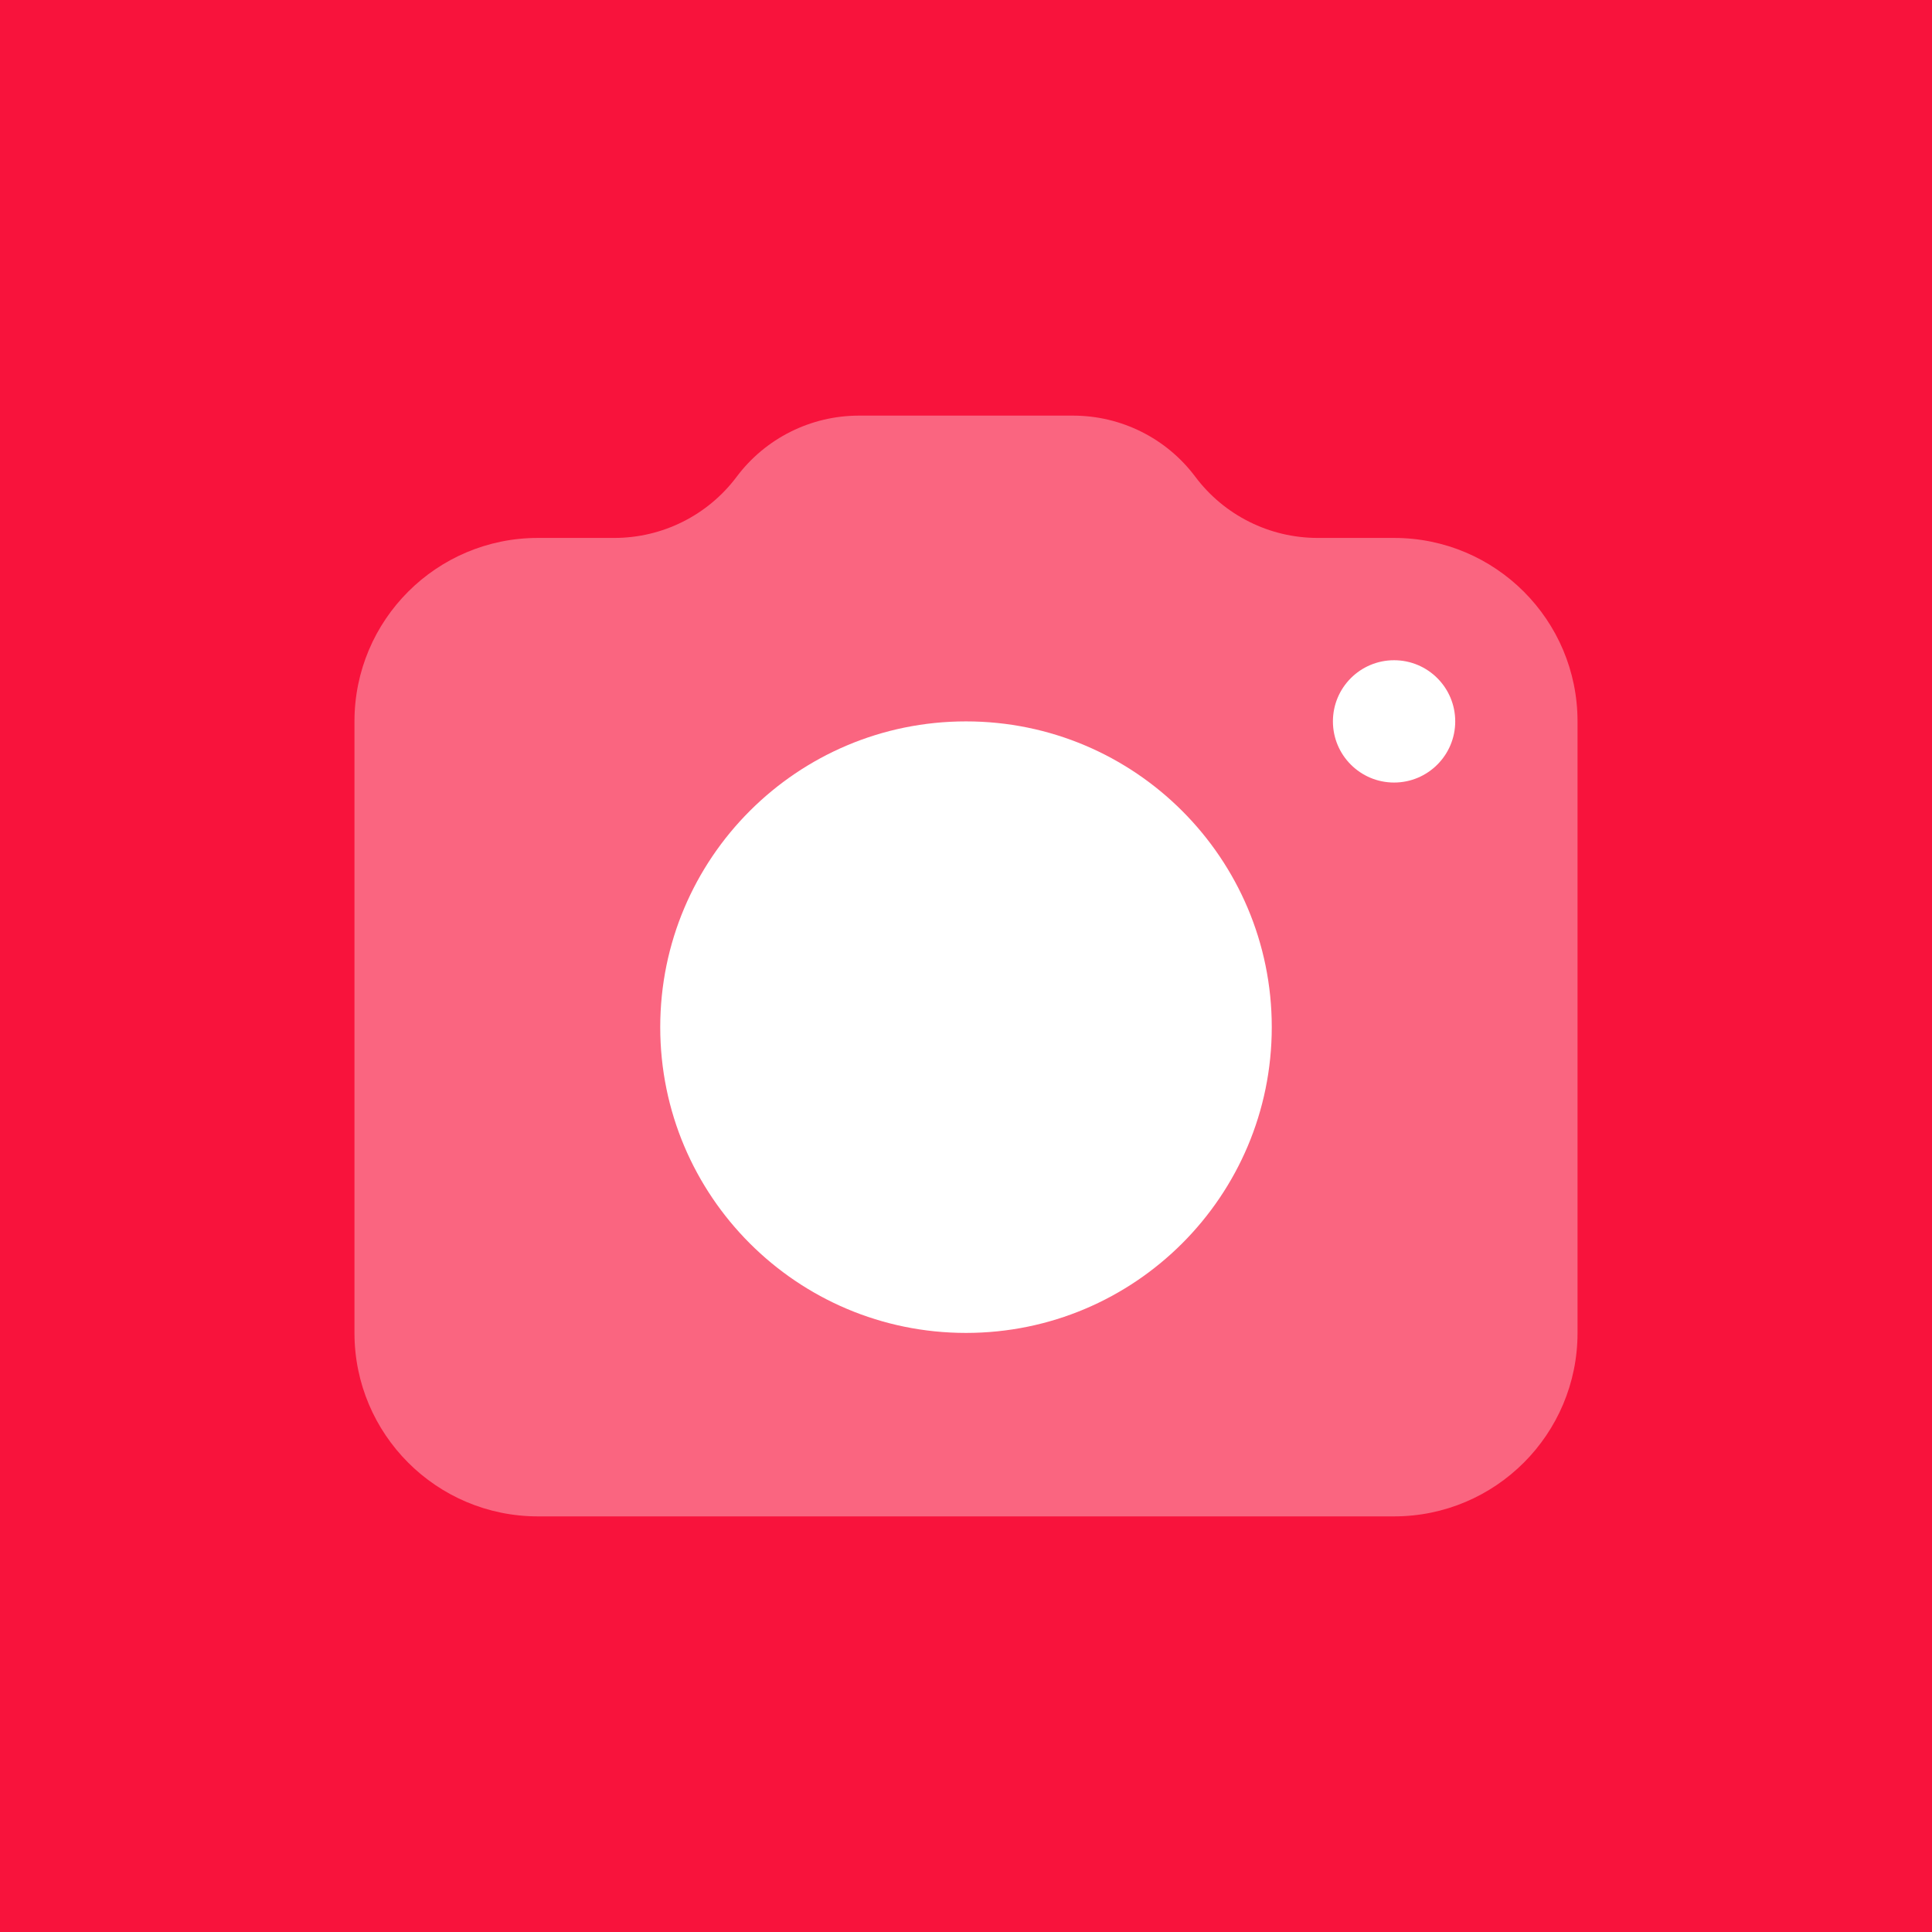 <svg width="72" height="72" viewBox="0 0 72 72" fill="none" xmlns="http://www.w3.org/2000/svg">
<rect width="72" height="72" fill="#F8133C"/>
<path opacity="0.35" d="M51.953 20.047H49.104C47.311 20.047 45.622 19.203 44.546 17.768C43.471 16.332 41.782 15.489 39.988 15.489H32.012C30.218 15.489 28.529 16.332 27.453 17.768C26.378 19.203 24.689 20.047 22.895 20.047H20.047C16.27 20.047 13.21 23.107 13.21 26.884V49.674C13.21 53.451 16.27 56.511 20.047 56.511H51.953C55.73 56.511 58.79 53.451 58.79 49.674V26.884C58.79 23.107 55.73 20.047 51.953 20.047Z" fill="white"/>
<path d="M36 49.674C42.293 49.674 47.395 44.572 47.395 38.279C47.395 31.986 42.293 26.884 36 26.884C29.706 26.884 24.605 31.986 24.605 38.279C24.605 44.572 29.706 49.674 36 49.674Z" fill="white"/>
<path d="M51.953 29.163C53.212 29.163 54.232 28.142 54.232 26.884C54.232 25.625 53.212 24.605 51.953 24.605C50.695 24.605 49.674 25.625 49.674 26.884C49.674 28.142 50.695 29.163 51.953 29.163Z" fill="white"/>
</svg>
